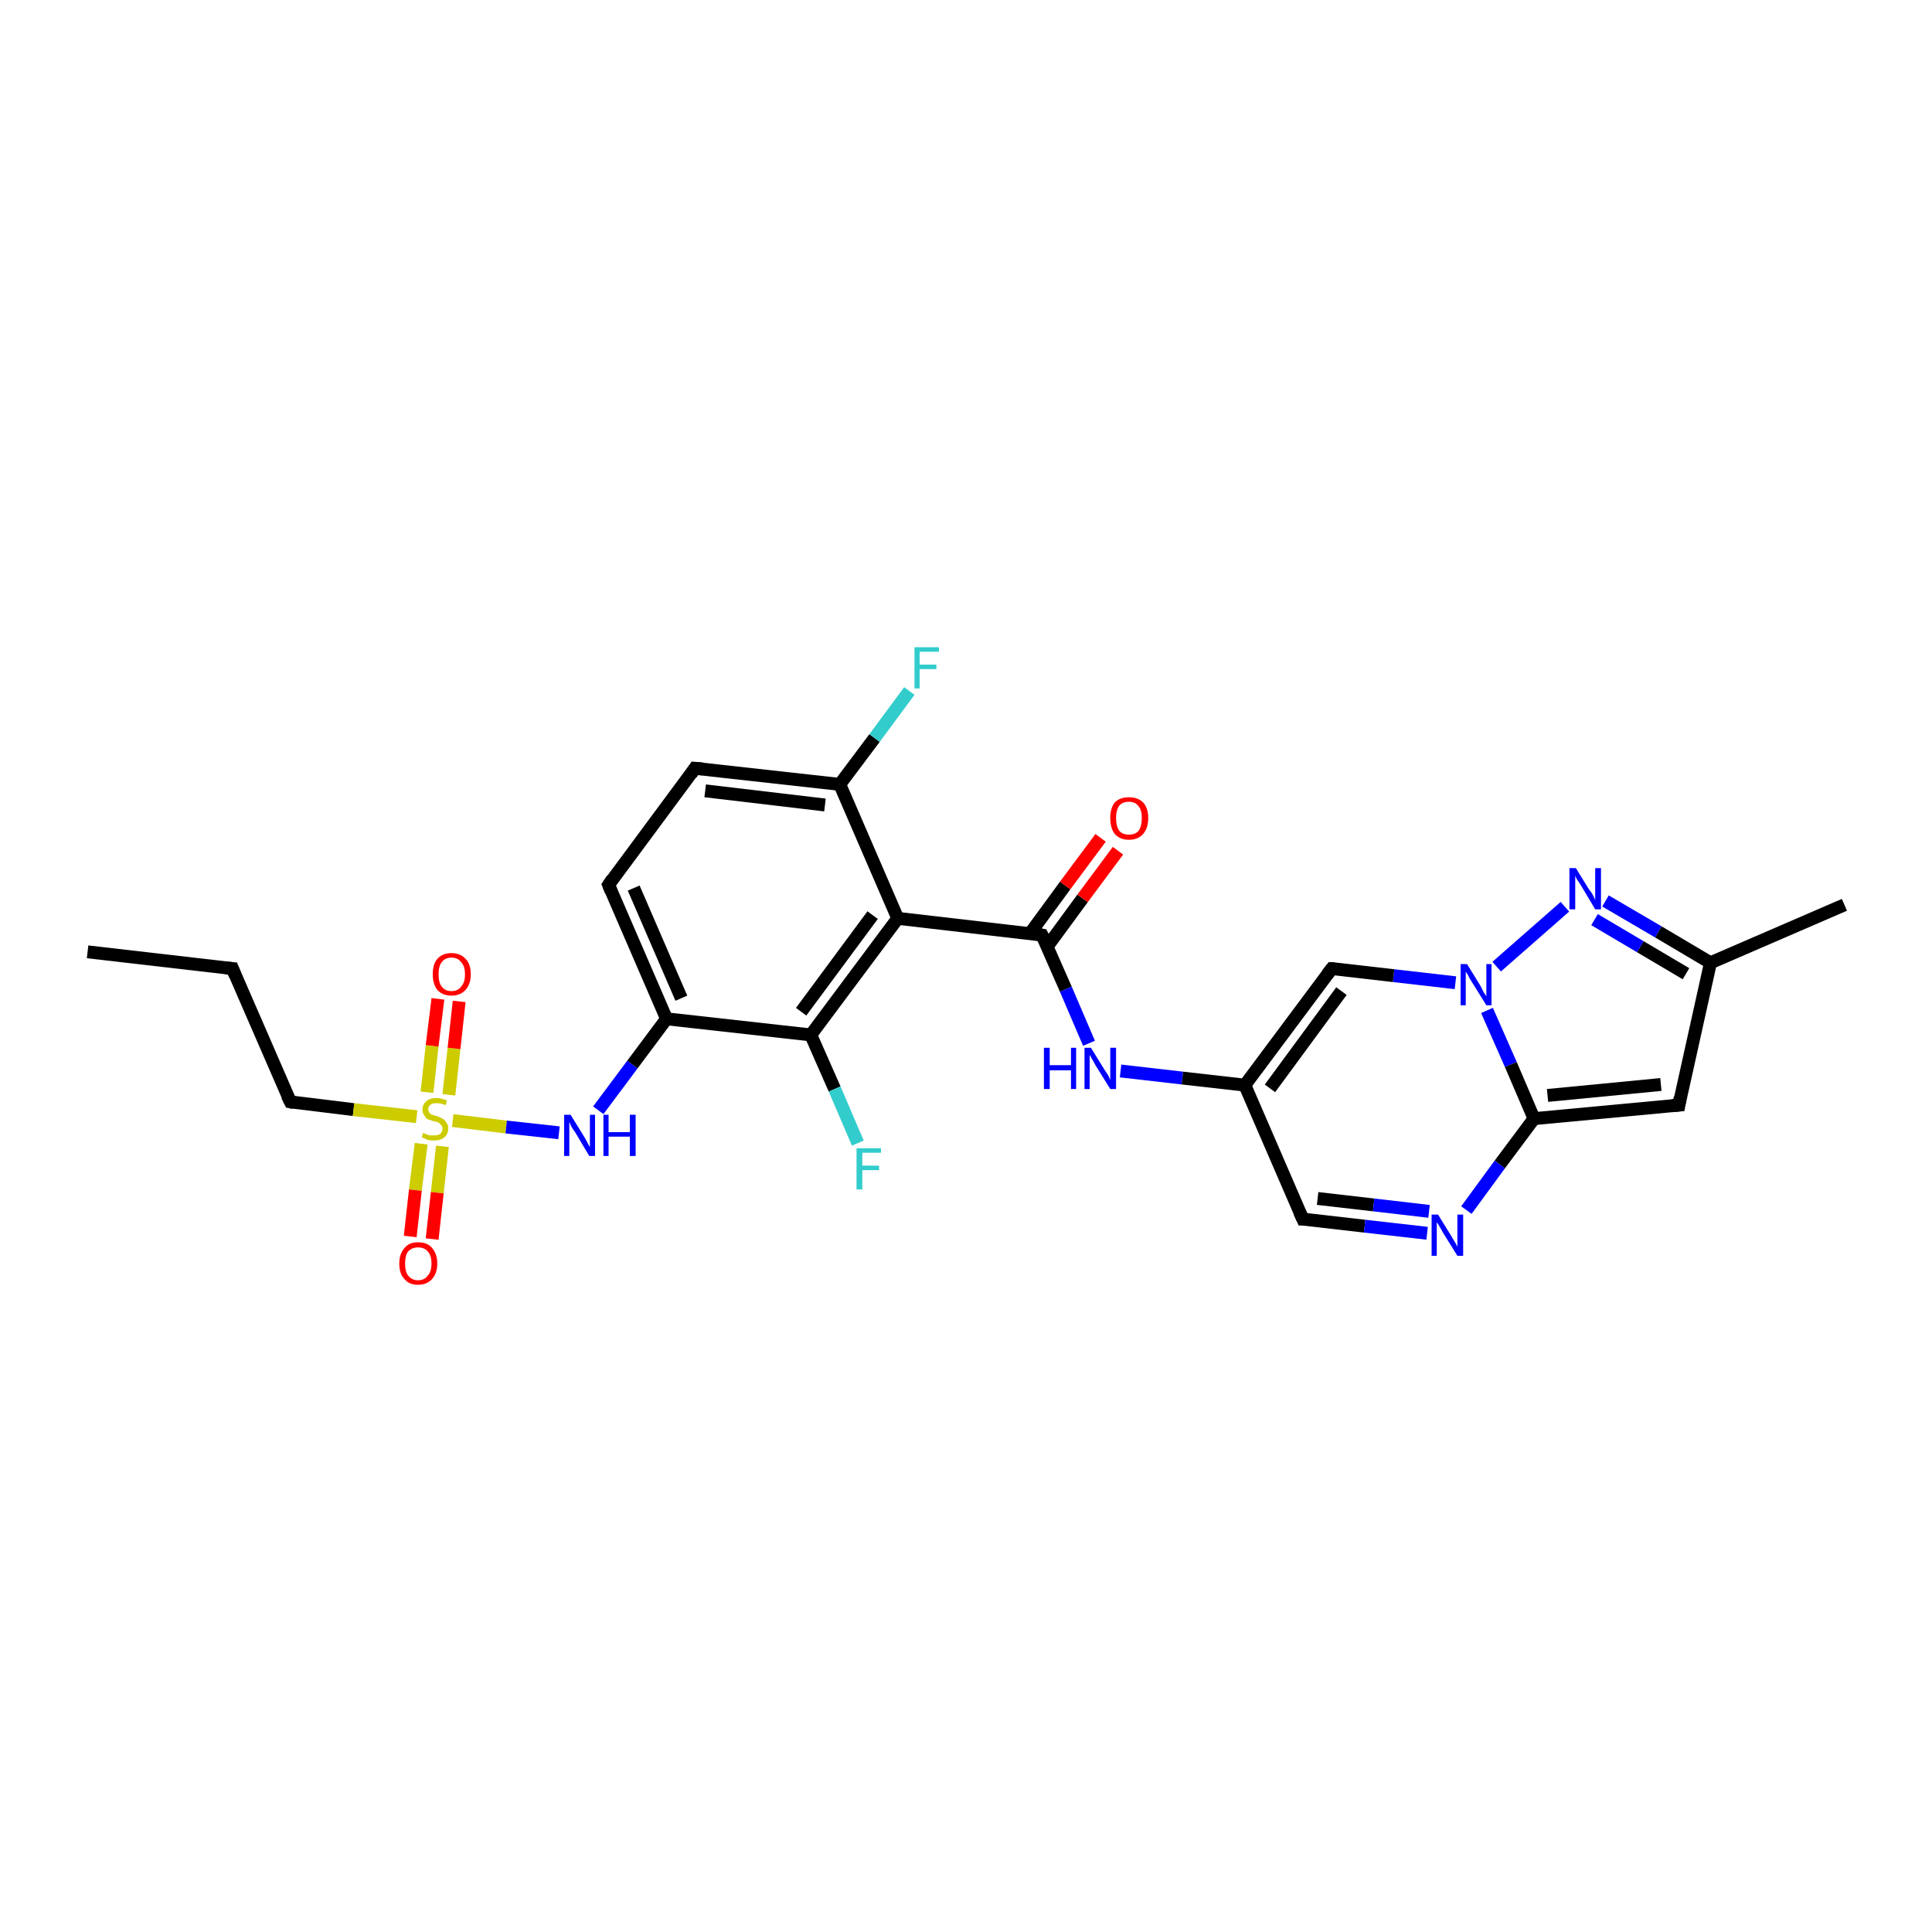 <?xml version='1.0' encoding='iso-8859-1'?>
<svg version='1.1' baseProfile='full'
              xmlns='http://www.w3.org/2000/svg'
                      xmlns:rdkit='http://www.rdkit.org/xml'
                      xmlns:xlink='http://www.w3.org/1999/xlink'
                  xml:space='preserve'
width='300px' height='300px' viewBox='0 0 300 300'>
<!-- END OF HEADER -->
<rect style='opacity:1.0;fill:#FFFFFF;stroke:none' width='300.0' height='300.0' x='0.0' y='0.0'> </rect>
<path class='bond-0 atom-0 atom-1' d='M 13.6,147.8 L 36.1,150.4' style='fill:none;fill-rule:evenodd;stroke:#000000;stroke-width:2.0px;stroke-linecap:butt;stroke-linejoin:miter;stroke-opacity:1' />
<path class='bond-1 atom-1 atom-2' d='M 36.1,150.4 L 45.1,171.1' style='fill:none;fill-rule:evenodd;stroke:#000000;stroke-width:2.0px;stroke-linecap:butt;stroke-linejoin:miter;stroke-opacity:1' />
<path class='bond-2 atom-2 atom-3' d='M 45.1,171.1 L 54.9,172.3' style='fill:none;fill-rule:evenodd;stroke:#000000;stroke-width:2.0px;stroke-linecap:butt;stroke-linejoin:miter;stroke-opacity:1' />
<path class='bond-2 atom-2 atom-3' d='M 54.9,172.3 L 64.7,173.4' style='fill:none;fill-rule:evenodd;stroke:#CCCC00;stroke-width:2.0px;stroke-linecap:butt;stroke-linejoin:miter;stroke-opacity:1' />
<path class='bond-3 atom-3 atom-4' d='M 69.7,170.0 L 70.5,162.8' style='fill:none;fill-rule:evenodd;stroke:#CCCC00;stroke-width:2.0px;stroke-linecap:butt;stroke-linejoin:miter;stroke-opacity:1' />
<path class='bond-3 atom-3 atom-4' d='M 70.5,162.8 L 71.3,155.5' style='fill:none;fill-rule:evenodd;stroke:#FF0000;stroke-width:2.0px;stroke-linecap:butt;stroke-linejoin:miter;stroke-opacity:1' />
<path class='bond-3 atom-3 atom-4' d='M 66.3,169.6 L 67.1,162.4' style='fill:none;fill-rule:evenodd;stroke:#CCCC00;stroke-width:2.0px;stroke-linecap:butt;stroke-linejoin:miter;stroke-opacity:1' />
<path class='bond-3 atom-3 atom-4' d='M 67.1,162.4 L 68.0,155.1' style='fill:none;fill-rule:evenodd;stroke:#FF0000;stroke-width:2.0px;stroke-linecap:butt;stroke-linejoin:miter;stroke-opacity:1' />
<path class='bond-4 atom-3 atom-5' d='M 65.4,177.6 L 64.5,184.8' style='fill:none;fill-rule:evenodd;stroke:#CCCC00;stroke-width:2.0px;stroke-linecap:butt;stroke-linejoin:miter;stroke-opacity:1' />
<path class='bond-4 atom-3 atom-5' d='M 64.5,184.8 L 63.7,192.0' style='fill:none;fill-rule:evenodd;stroke:#FF0000;stroke-width:2.0px;stroke-linecap:butt;stroke-linejoin:miter;stroke-opacity:1' />
<path class='bond-4 atom-3 atom-5' d='M 68.7,178.0 L 67.9,185.2' style='fill:none;fill-rule:evenodd;stroke:#CCCC00;stroke-width:2.0px;stroke-linecap:butt;stroke-linejoin:miter;stroke-opacity:1' />
<path class='bond-4 atom-3 atom-5' d='M 67.9,185.2 L 67.1,192.4' style='fill:none;fill-rule:evenodd;stroke:#FF0000;stroke-width:2.0px;stroke-linecap:butt;stroke-linejoin:miter;stroke-opacity:1' />
<path class='bond-5 atom-3 atom-6' d='M 70.3,174.0 L 78.6,175.0' style='fill:none;fill-rule:evenodd;stroke:#CCCC00;stroke-width:2.0px;stroke-linecap:butt;stroke-linejoin:miter;stroke-opacity:1' />
<path class='bond-5 atom-3 atom-6' d='M 78.6,175.0 L 86.8,175.9' style='fill:none;fill-rule:evenodd;stroke:#0000FF;stroke-width:2.0px;stroke-linecap:butt;stroke-linejoin:miter;stroke-opacity:1' />
<path class='bond-6 atom-6 atom-7' d='M 92.9,172.4 L 98.2,165.3' style='fill:none;fill-rule:evenodd;stroke:#0000FF;stroke-width:2.0px;stroke-linecap:butt;stroke-linejoin:miter;stroke-opacity:1' />
<path class='bond-6 atom-6 atom-7' d='M 98.2,165.3 L 103.5,158.2' style='fill:none;fill-rule:evenodd;stroke:#000000;stroke-width:2.0px;stroke-linecap:butt;stroke-linejoin:miter;stroke-opacity:1' />
<path class='bond-7 atom-7 atom-8' d='M 103.5,158.2 L 94.5,137.4' style='fill:none;fill-rule:evenodd;stroke:#000000;stroke-width:2.0px;stroke-linecap:butt;stroke-linejoin:miter;stroke-opacity:1' />
<path class='bond-7 atom-7 atom-8' d='M 105.8,155.0 L 98.4,137.9' style='fill:none;fill-rule:evenodd;stroke:#000000;stroke-width:2.0px;stroke-linecap:butt;stroke-linejoin:miter;stroke-opacity:1' />
<path class='bond-8 atom-8 atom-9' d='M 94.5,137.4 L 107.9,119.3' style='fill:none;fill-rule:evenodd;stroke:#000000;stroke-width:2.0px;stroke-linecap:butt;stroke-linejoin:miter;stroke-opacity:1' />
<path class='bond-9 atom-9 atom-10' d='M 107.9,119.3 L 130.4,121.8' style='fill:none;fill-rule:evenodd;stroke:#000000;stroke-width:2.0px;stroke-linecap:butt;stroke-linejoin:miter;stroke-opacity:1' />
<path class='bond-9 atom-9 atom-10' d='M 109.5,122.8 L 128.1,125.0' style='fill:none;fill-rule:evenodd;stroke:#000000;stroke-width:2.0px;stroke-linecap:butt;stroke-linejoin:miter;stroke-opacity:1' />
<path class='bond-10 atom-10 atom-11' d='M 130.4,121.8 L 135.8,114.6' style='fill:none;fill-rule:evenodd;stroke:#000000;stroke-width:2.0px;stroke-linecap:butt;stroke-linejoin:miter;stroke-opacity:1' />
<path class='bond-10 atom-10 atom-11' d='M 135.8,114.6 L 141.2,107.3' style='fill:none;fill-rule:evenodd;stroke:#33CCCC;stroke-width:2.0px;stroke-linecap:butt;stroke-linejoin:miter;stroke-opacity:1' />
<path class='bond-11 atom-10 atom-12' d='M 130.4,121.8 L 139.4,142.6' style='fill:none;fill-rule:evenodd;stroke:#000000;stroke-width:2.0px;stroke-linecap:butt;stroke-linejoin:miter;stroke-opacity:1' />
<path class='bond-12 atom-12 atom-13' d='M 139.4,142.6 L 161.8,145.2' style='fill:none;fill-rule:evenodd;stroke:#000000;stroke-width:2.0px;stroke-linecap:butt;stroke-linejoin:miter;stroke-opacity:1' />
<path class='bond-13 atom-13 atom-14' d='M 162.6,147.0 L 168.1,139.5' style='fill:none;fill-rule:evenodd;stroke:#000000;stroke-width:2.0px;stroke-linecap:butt;stroke-linejoin:miter;stroke-opacity:1' />
<path class='bond-13 atom-13 atom-14' d='M 168.1,139.5 L 173.6,132.1' style='fill:none;fill-rule:evenodd;stroke:#FF0000;stroke-width:2.0px;stroke-linecap:butt;stroke-linejoin:miter;stroke-opacity:1' />
<path class='bond-13 atom-13 atom-14' d='M 159.9,145.0 L 165.4,137.5' style='fill:none;fill-rule:evenodd;stroke:#000000;stroke-width:2.0px;stroke-linecap:butt;stroke-linejoin:miter;stroke-opacity:1' />
<path class='bond-13 atom-13 atom-14' d='M 165.4,137.5 L 170.9,130.1' style='fill:none;fill-rule:evenodd;stroke:#FF0000;stroke-width:2.0px;stroke-linecap:butt;stroke-linejoin:miter;stroke-opacity:1' />
<path class='bond-14 atom-13 atom-15' d='M 161.8,145.2 L 165.5,153.6' style='fill:none;fill-rule:evenodd;stroke:#000000;stroke-width:2.0px;stroke-linecap:butt;stroke-linejoin:miter;stroke-opacity:1' />
<path class='bond-14 atom-13 atom-15' d='M 165.5,153.6 L 169.1,162.0' style='fill:none;fill-rule:evenodd;stroke:#0000FF;stroke-width:2.0px;stroke-linecap:butt;stroke-linejoin:miter;stroke-opacity:1' />
<path class='bond-15 atom-15 atom-16' d='M 174.0,166.3 L 183.6,167.4' style='fill:none;fill-rule:evenodd;stroke:#0000FF;stroke-width:2.0px;stroke-linecap:butt;stroke-linejoin:miter;stroke-opacity:1' />
<path class='bond-15 atom-15 atom-16' d='M 183.6,167.4 L 193.3,168.5' style='fill:none;fill-rule:evenodd;stroke:#000000;stroke-width:2.0px;stroke-linecap:butt;stroke-linejoin:miter;stroke-opacity:1' />
<path class='bond-16 atom-16 atom-17' d='M 193.3,168.5 L 202.3,189.3' style='fill:none;fill-rule:evenodd;stroke:#000000;stroke-width:2.0px;stroke-linecap:butt;stroke-linejoin:miter;stroke-opacity:1' />
<path class='bond-17 atom-17 atom-18' d='M 202.3,189.3 L 211.9,190.4' style='fill:none;fill-rule:evenodd;stroke:#000000;stroke-width:2.0px;stroke-linecap:butt;stroke-linejoin:miter;stroke-opacity:1' />
<path class='bond-17 atom-17 atom-18' d='M 211.9,190.4 L 221.6,191.5' style='fill:none;fill-rule:evenodd;stroke:#0000FF;stroke-width:2.0px;stroke-linecap:butt;stroke-linejoin:miter;stroke-opacity:1' />
<path class='bond-17 atom-17 atom-18' d='M 204.6,186.1 L 213.3,187.1' style='fill:none;fill-rule:evenodd;stroke:#000000;stroke-width:2.0px;stroke-linecap:butt;stroke-linejoin:miter;stroke-opacity:1' />
<path class='bond-17 atom-17 atom-18' d='M 213.3,187.1 L 221.9,188.1' style='fill:none;fill-rule:evenodd;stroke:#0000FF;stroke-width:2.0px;stroke-linecap:butt;stroke-linejoin:miter;stroke-opacity:1' />
<path class='bond-18 atom-18 atom-19' d='M 227.7,187.9 L 232.9,180.8' style='fill:none;fill-rule:evenodd;stroke:#0000FF;stroke-width:2.0px;stroke-linecap:butt;stroke-linejoin:miter;stroke-opacity:1' />
<path class='bond-18 atom-18 atom-19' d='M 232.9,180.8 L 238.2,173.7' style='fill:none;fill-rule:evenodd;stroke:#000000;stroke-width:2.0px;stroke-linecap:butt;stroke-linejoin:miter;stroke-opacity:1' />
<path class='bond-19 atom-19 atom-20' d='M 238.2,173.7 L 260.7,171.6' style='fill:none;fill-rule:evenodd;stroke:#000000;stroke-width:2.0px;stroke-linecap:butt;stroke-linejoin:miter;stroke-opacity:1' />
<path class='bond-19 atom-19 atom-20' d='M 240.3,170.1 L 257.9,168.4' style='fill:none;fill-rule:evenodd;stroke:#000000;stroke-width:2.0px;stroke-linecap:butt;stroke-linejoin:miter;stroke-opacity:1' />
<path class='bond-20 atom-20 atom-21' d='M 260.7,171.6 L 265.6,149.5' style='fill:none;fill-rule:evenodd;stroke:#000000;stroke-width:2.0px;stroke-linecap:butt;stroke-linejoin:miter;stroke-opacity:1' />
<path class='bond-21 atom-21 atom-22' d='M 265.6,149.5 L 286.4,140.5' style='fill:none;fill-rule:evenodd;stroke:#000000;stroke-width:2.0px;stroke-linecap:butt;stroke-linejoin:miter;stroke-opacity:1' />
<path class='bond-22 atom-21 atom-23' d='M 265.6,149.5 L 257.5,144.7' style='fill:none;fill-rule:evenodd;stroke:#000000;stroke-width:2.0px;stroke-linecap:butt;stroke-linejoin:miter;stroke-opacity:1' />
<path class='bond-22 atom-21 atom-23' d='M 257.5,144.7 L 249.3,139.9' style='fill:none;fill-rule:evenodd;stroke:#0000FF;stroke-width:2.0px;stroke-linecap:butt;stroke-linejoin:miter;stroke-opacity:1' />
<path class='bond-22 atom-21 atom-23' d='M 261.8,151.2 L 254.7,147.0' style='fill:none;fill-rule:evenodd;stroke:#000000;stroke-width:2.0px;stroke-linecap:butt;stroke-linejoin:miter;stroke-opacity:1' />
<path class='bond-22 atom-21 atom-23' d='M 254.7,147.0 L 247.6,142.8' style='fill:none;fill-rule:evenodd;stroke:#0000FF;stroke-width:2.0px;stroke-linecap:butt;stroke-linejoin:miter;stroke-opacity:1' />
<path class='bond-23 atom-23 atom-24' d='M 243.0,140.8 L 232.4,150.1' style='fill:none;fill-rule:evenodd;stroke:#0000FF;stroke-width:2.0px;stroke-linecap:butt;stroke-linejoin:miter;stroke-opacity:1' />
<path class='bond-24 atom-24 atom-25' d='M 226.0,152.6 L 216.4,151.5' style='fill:none;fill-rule:evenodd;stroke:#0000FF;stroke-width:2.0px;stroke-linecap:butt;stroke-linejoin:miter;stroke-opacity:1' />
<path class='bond-24 atom-24 atom-25' d='M 216.4,151.5 L 206.8,150.4' style='fill:none;fill-rule:evenodd;stroke:#000000;stroke-width:2.0px;stroke-linecap:butt;stroke-linejoin:miter;stroke-opacity:1' />
<path class='bond-25 atom-12 atom-26' d='M 139.4,142.6 L 125.9,160.7' style='fill:none;fill-rule:evenodd;stroke:#000000;stroke-width:2.0px;stroke-linecap:butt;stroke-linejoin:miter;stroke-opacity:1' />
<path class='bond-25 atom-12 atom-26' d='M 135.5,142.1 L 124.4,157.1' style='fill:none;fill-rule:evenodd;stroke:#000000;stroke-width:2.0px;stroke-linecap:butt;stroke-linejoin:miter;stroke-opacity:1' />
<path class='bond-26 atom-26 atom-27' d='M 125.9,160.7 L 129.6,169.1' style='fill:none;fill-rule:evenodd;stroke:#000000;stroke-width:2.0px;stroke-linecap:butt;stroke-linejoin:miter;stroke-opacity:1' />
<path class='bond-26 atom-26 atom-27' d='M 129.6,169.1 L 133.2,177.5' style='fill:none;fill-rule:evenodd;stroke:#33CCCC;stroke-width:2.0px;stroke-linecap:butt;stroke-linejoin:miter;stroke-opacity:1' />
<path class='bond-27 atom-26 atom-7' d='M 125.9,160.7 L 103.5,158.2' style='fill:none;fill-rule:evenodd;stroke:#000000;stroke-width:2.0px;stroke-linecap:butt;stroke-linejoin:miter;stroke-opacity:1' />
<path class='bond-28 atom-25 atom-16' d='M 206.8,150.4 L 193.3,168.5' style='fill:none;fill-rule:evenodd;stroke:#000000;stroke-width:2.0px;stroke-linecap:butt;stroke-linejoin:miter;stroke-opacity:1' />
<path class='bond-28 atom-25 atom-16' d='M 208.3,153.9 L 197.2,169.0' style='fill:none;fill-rule:evenodd;stroke:#000000;stroke-width:2.0px;stroke-linecap:butt;stroke-linejoin:miter;stroke-opacity:1' />
<path class='bond-29 atom-24 atom-19' d='M 230.9,156.9 L 234.6,165.3' style='fill:none;fill-rule:evenodd;stroke:#0000FF;stroke-width:2.0px;stroke-linecap:butt;stroke-linejoin:miter;stroke-opacity:1' />
<path class='bond-29 atom-24 atom-19' d='M 234.6,165.3 L 238.2,173.7' style='fill:none;fill-rule:evenodd;stroke:#000000;stroke-width:2.0px;stroke-linecap:butt;stroke-linejoin:miter;stroke-opacity:1' />
<path d='M 35.0,150.3 L 36.1,150.4 L 36.5,151.4' style='fill:none;stroke:#000000;stroke-width:2.0px;stroke-linecap:butt;stroke-linejoin:miter;stroke-opacity:1;' />
<path d='M 44.6,170.1 L 45.1,171.1 L 45.6,171.2' style='fill:none;stroke:#000000;stroke-width:2.0px;stroke-linecap:butt;stroke-linejoin:miter;stroke-opacity:1;' />
<path d='M 94.9,138.4 L 94.5,137.4 L 95.1,136.5' style='fill:none;stroke:#000000;stroke-width:2.0px;stroke-linecap:butt;stroke-linejoin:miter;stroke-opacity:1;' />
<path d='M 107.3,120.2 L 107.9,119.3 L 109.1,119.4' style='fill:none;stroke:#000000;stroke-width:2.0px;stroke-linecap:butt;stroke-linejoin:miter;stroke-opacity:1;' />
<path d='M 160.7,145.0 L 161.8,145.2 L 162.0,145.6' style='fill:none;stroke:#000000;stroke-width:2.0px;stroke-linecap:butt;stroke-linejoin:miter;stroke-opacity:1;' />
<path d='M 201.8,188.2 L 202.3,189.3 L 202.8,189.3' style='fill:none;stroke:#000000;stroke-width:2.0px;stroke-linecap:butt;stroke-linejoin:miter;stroke-opacity:1;' />
<path d='M 259.6,171.7 L 260.7,171.6 L 260.9,170.4' style='fill:none;stroke:#000000;stroke-width:2.0px;stroke-linecap:butt;stroke-linejoin:miter;stroke-opacity:1;' />
<path d='M 207.2,150.4 L 206.8,150.4 L 206.1,151.3' style='fill:none;stroke:#000000;stroke-width:2.0px;stroke-linecap:butt;stroke-linejoin:miter;stroke-opacity:1;' />
<path class='atom-3' d='M 65.7 175.9
Q 65.8 175.9, 66.1 176.1
Q 66.4 176.2, 66.7 176.3
Q 67.1 176.3, 67.4 176.3
Q 68.0 176.3, 68.3 176.1
Q 68.7 175.8, 68.7 175.2
Q 68.7 174.9, 68.5 174.7
Q 68.3 174.5, 68.1 174.3
Q 67.8 174.2, 67.3 174.1
Q 66.8 173.9, 66.4 173.8
Q 66.1 173.6, 65.9 173.2
Q 65.6 172.9, 65.6 172.3
Q 65.6 171.5, 66.2 171.0
Q 66.7 170.5, 67.8 170.5
Q 68.5 170.5, 69.4 170.9
L 69.2 171.6
Q 68.4 171.3, 67.8 171.3
Q 67.2 171.3, 66.9 171.5
Q 66.5 171.8, 66.5 172.2
Q 66.5 172.6, 66.7 172.8
Q 66.9 173.0, 67.1 173.1
Q 67.4 173.2, 67.8 173.3
Q 68.4 173.5, 68.7 173.7
Q 69.1 173.9, 69.3 174.3
Q 69.6 174.6, 69.6 175.2
Q 69.6 176.1, 69.0 176.6
Q 68.4 177.1, 67.4 177.1
Q 66.8 177.1, 66.4 177.0
Q 66.0 176.8, 65.5 176.6
L 65.7 175.9
' fill='#CCCC00'/>
<path class='atom-4' d='M 67.2 151.3
Q 67.2 149.7, 67.9 148.9
Q 68.7 148.0, 70.1 148.0
Q 71.5 148.0, 72.3 148.9
Q 73.1 149.7, 73.1 151.3
Q 73.1 152.8, 72.3 153.7
Q 71.5 154.6, 70.1 154.6
Q 68.7 154.6, 67.9 153.7
Q 67.2 152.8, 67.2 151.3
M 70.1 153.9
Q 71.1 153.9, 71.6 153.2
Q 72.2 152.6, 72.2 151.3
Q 72.2 150.0, 71.6 149.4
Q 71.1 148.7, 70.1 148.7
Q 69.1 148.7, 68.6 149.4
Q 68.1 150.0, 68.1 151.3
Q 68.1 152.6, 68.6 153.2
Q 69.1 153.9, 70.1 153.9
' fill='#FF0000'/>
<path class='atom-5' d='M 62.0 196.2
Q 62.0 194.7, 62.8 193.8
Q 63.5 192.9, 64.9 192.9
Q 66.4 192.9, 67.1 193.8
Q 67.9 194.7, 67.9 196.2
Q 67.9 197.7, 67.1 198.6
Q 66.3 199.5, 64.9 199.5
Q 63.5 199.5, 62.8 198.6
Q 62.0 197.8, 62.0 196.2
M 64.9 198.8
Q 65.9 198.8, 66.4 198.1
Q 67.0 197.5, 67.0 196.2
Q 67.0 194.9, 66.4 194.3
Q 65.9 193.7, 64.9 193.7
Q 64.0 193.7, 63.4 194.3
Q 62.9 194.9, 62.9 196.2
Q 62.9 197.5, 63.4 198.1
Q 64.0 198.8, 64.9 198.8
' fill='#FF0000'/>
<path class='atom-6' d='M 88.6 173.1
L 90.7 176.5
Q 90.9 176.8, 91.2 177.4
Q 91.5 178.0, 91.6 178.1
L 91.6 173.1
L 92.4 173.1
L 92.4 179.5
L 91.5 179.5
L 89.3 175.8
Q 89.0 175.4, 88.7 174.9
Q 88.5 174.4, 88.4 174.2
L 88.4 179.5
L 87.6 179.5
L 87.6 173.1
L 88.6 173.1
' fill='#0000FF'/>
<path class='atom-6' d='M 93.7 173.1
L 94.5 173.1
L 94.5 175.8
L 97.8 175.8
L 97.8 173.1
L 98.7 173.1
L 98.7 179.5
L 97.8 179.5
L 97.8 176.5
L 94.5 176.5
L 94.5 179.5
L 93.7 179.5
L 93.7 173.1
' fill='#0000FF'/>
<path class='atom-11' d='M 142.0 100.5
L 145.8 100.5
L 145.8 101.2
L 142.8 101.2
L 142.8 103.2
L 145.4 103.2
L 145.4 103.9
L 142.8 103.9
L 142.8 106.9
L 142.0 106.9
L 142.0 100.5
' fill='#33CCCC'/>
<path class='atom-14' d='M 172.4 127.0
Q 172.4 125.5, 173.1 124.6
Q 173.9 123.8, 175.3 123.8
Q 176.7 123.8, 177.5 124.6
Q 178.3 125.5, 178.3 127.0
Q 178.3 128.6, 177.5 129.5
Q 176.7 130.4, 175.3 130.4
Q 173.9 130.4, 173.1 129.5
Q 172.4 128.6, 172.4 127.0
M 175.3 129.6
Q 176.3 129.6, 176.8 129.0
Q 177.3 128.3, 177.3 127.0
Q 177.3 125.8, 176.8 125.2
Q 176.3 124.5, 175.3 124.5
Q 174.3 124.5, 173.8 125.1
Q 173.3 125.8, 173.3 127.0
Q 173.3 128.3, 173.8 129.0
Q 174.3 129.6, 175.3 129.6
' fill='#FF0000'/>
<path class='atom-15' d='M 162.1 162.7
L 163.0 162.7
L 163.0 165.4
L 166.3 165.4
L 166.3 162.7
L 167.1 162.7
L 167.1 169.1
L 166.3 169.1
L 166.3 166.2
L 163.0 166.2
L 163.0 169.1
L 162.1 169.1
L 162.1 162.7
' fill='#0000FF'/>
<path class='atom-15' d='M 169.4 162.7
L 171.5 166.1
Q 171.7 166.4, 172.1 167.0
Q 172.4 167.7, 172.4 167.7
L 172.4 162.7
L 173.3 162.7
L 173.3 169.1
L 172.4 169.1
L 170.1 165.4
Q 169.9 165.0, 169.6 164.5
Q 169.3 164.0, 169.2 163.8
L 169.2 169.1
L 168.4 169.1
L 168.4 162.7
L 169.4 162.7
' fill='#0000FF'/>
<path class='atom-18' d='M 223.3 188.6
L 225.4 192.0
Q 225.6 192.4, 226.0 193.0
Q 226.3 193.6, 226.3 193.6
L 226.3 188.6
L 227.2 188.6
L 227.2 195.0
L 226.3 195.0
L 224.0 191.3
Q 223.8 190.9, 223.5 190.4
Q 223.2 189.9, 223.1 189.8
L 223.1 195.0
L 222.3 195.0
L 222.3 188.6
L 223.3 188.6
' fill='#0000FF'/>
<path class='atom-23' d='M 244.7 134.8
L 246.8 138.2
Q 247.1 138.5, 247.4 139.1
Q 247.7 139.7, 247.7 139.8
L 247.7 134.8
L 248.6 134.8
L 248.6 141.2
L 247.7 141.2
L 245.5 137.5
Q 245.2 137.0, 244.9 136.6
Q 244.6 136.1, 244.6 135.9
L 244.6 141.2
L 243.7 141.2
L 243.7 134.8
L 244.7 134.8
' fill='#0000FF'/>
<path class='atom-24' d='M 227.8 149.7
L 229.9 153.1
Q 230.1 153.5, 230.4 154.1
Q 230.8 154.7, 230.8 154.7
L 230.8 149.7
L 231.6 149.7
L 231.6 156.1
L 230.8 156.1
L 228.5 152.4
Q 228.2 152.0, 228.0 151.5
Q 227.7 151.0, 227.6 150.9
L 227.6 156.1
L 226.8 156.1
L 226.8 149.7
L 227.8 149.7
' fill='#0000FF'/>
<path class='atom-27' d='M 133.0 178.3
L 136.8 178.3
L 136.8 179.0
L 133.9 179.0
L 133.9 181.0
L 136.5 181.0
L 136.5 181.7
L 133.9 181.7
L 133.9 184.7
L 133.0 184.7
L 133.0 178.3
' fill='#33CCCC'/>
</svg>
